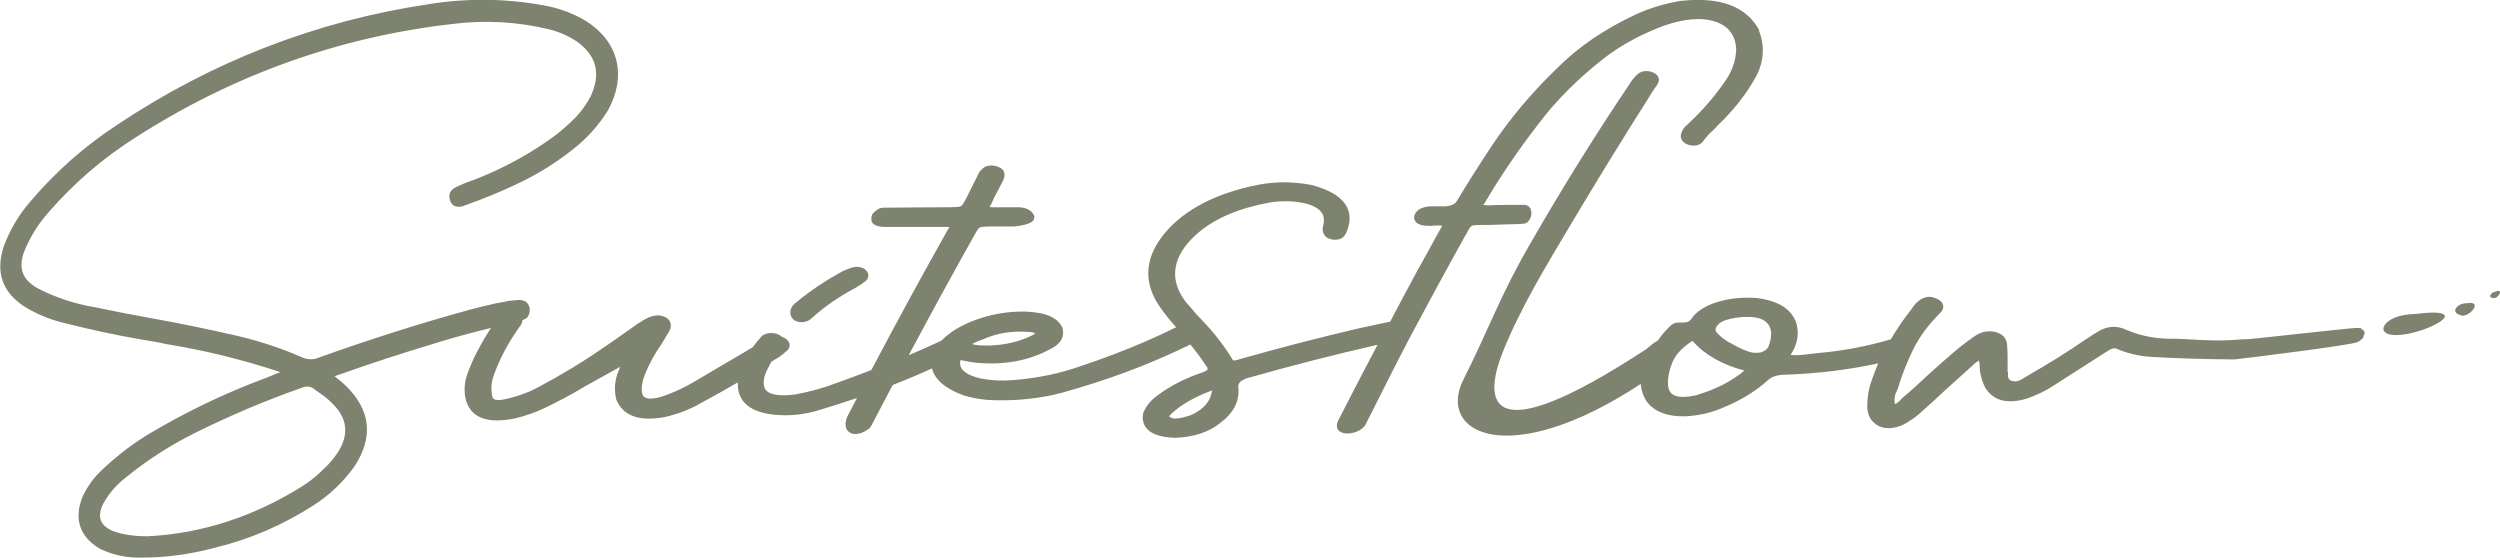 <?xml version="1.0" encoding="UTF-8"?>
<svg id="Layer_2" data-name="Layer 2" xmlns="http://www.w3.org/2000/svg" viewBox="0 0 165.26 36.87">
  <defs>
    <style>
      .cls-1 {
        fill: #7d836e;
      }
    </style>
  </defs>
  <g id="Layer_1-2" data-name="Layer 1">
    <g>
      <path class="cls-1" d="M52.98,21.3s0,0,.01,0c0,0,.01,0,.02,0,.2-.02.36-.06.47-.13.1-.06.18-.13.25-.2.81-.73,1.78-1.39,2.87-1.97.22-.12.42-.26.63-.43.15-.14.18-.29.17-.38,0-.14-.08-.27-.26-.42-.26-.14-.55-.17-.87-.07-.19.07-.37.14-.55.22-1.14.62-2.18,1.31-3.06,2.05-.38.25-.43.56-.41.77.02.16.12.53.72.56Z"/>
      <path class="cls-1" d="M159.61,20.76c-2.08.03-2.75,1.4-1.22,1.39,1.92,0,5.48-1.93,1.22-1.39Z"/>
      <path class="cls-1" d="M116.3,2.03s-.03-.06-.03-.07c-.84-1.53-2.54-2.17-5.06-1.91h-.07c-1.12.19-2.16.5-3.08.94-2.02.95-3.73,2.12-5.08,3.47-1.71,1.64-3.18,3.39-4.38,5.2-.79,1.19-1.55,2.39-2.26,3.57-.16.3-.49.43-1.02.41-.25,0-.49,0-.75,0-.18,0-.56.07-.72.18-.29.19-.43.45-.35.69.14.44.83.42,1.07.42.09,0,.16,0,.23-.02.13,0,.26,0,.38,0,.05,0,.1,0,.15.02-.02.04-.04.07-.06.11l-.06.11c-.24.43-.48.85-.7,1.27l-.79,1.42c-.62,1.14-1.23,2.29-1.83,3.43-.07.01-.15.02-.22.04-.61.13-1.22.26-1.83.39-2.6.61-5.2,1.28-7.74,2l-.14.04c-.14.05-.27.08-.39.09-.03,0-.07,0-.13-.12-.53-.87-1.19-1.72-1.95-2.51-.28-.28-.54-.57-.79-.88-.57-.59-.9-1.23-1-1.88-.13-1.04.36-2.06,1.47-3.02,1.14-.99,2.75-1.67,4.8-2.04.53-.08,1.07-.1,1.61-.05.9.1,1.49.33,1.76.69.16.21.21.46.15.81l-.05.21s-.01.05-.01.07c0,.16.04.3.11.42.09.15.26.25.54.31.32.03.55-.02.7-.16.12-.11.21-.26.26-.41.23-.59.23-1.12,0-1.58-.33-.65-1.09-1.13-2.34-1.46-1.36-.27-2.72-.23-4.02.09-2.68.61-4.66,1.73-5.89,3.35-1.16,1.56-1.18,3.14-.06,4.7.3.43.64.85,1.02,1.26-1.94.96-4.03,1.81-6.22,2.54-1.41.51-2.97.84-4.62.96-.73.06-1.43.02-2.08-.11-.69-.16-1.12-.4-1.29-.7-.08-.15-.1-.32-.05-.52.07.01.14.03.2.04.25.05.49.1.75.13,1.86.19,3.54-.11,4.96-.88.91-.43.95-1.01.82-1.45-.26-.54-.85-.87-1.74-.98-.21-.03-.4-.04-.6-.06-1.22-.04-2.42.17-3.56.61-.89.35-1.59.79-2.08,1.3-.08.04-.17.08-.25.12-.59.27-1.22.56-1.92.85,1.48-2.77,2.95-5.47,4.4-8.04,0,0,0,0,0,0,.11-.21.19-.31.24-.36.04-.04.11-.07.2-.08.14-.02.37-.03.68-.03h1.43s1.07-.07,1.3-.42c.06-.1.07-.21.03-.31-.16-.37-.59-.57-1.22-.54-.19,0-.37,0-.56,0h-.26s-.26,0-.26,0c-.15.01-.31.01-.46,0-.06,0-.11,0-.17-.02.02-.05.05-.1.08-.15.01-.01.02-.03.03-.05.08-.19.17-.38.26-.56.16-.3.33-.61.48-.91.11-.19.15-.38.12-.56-.04-.24-.24-.4-.63-.49-.31-.05-.56,0-.74.13-.17.12-.29.27-.37.45-.04.1-.09.21-.15.31l-.31.62c-.12.25-.25.51-.38.76-.11.21-.19.31-.24.36-.04.04-.11.07-.2.08-.14.02-.38.03-.72.03-1.41,0-2.83.02-4.25.03-.3,0-.49.18-.61.3l-.05.04c-.15.14-.14.31-.14.43,0,.09.03.19.09.26.16.18.52.24.73.24h0c.81,0,1.63,0,2.46,0h1.88c-.09.15-.17.29-.24.42-1.66,2.95-3.31,5.99-4.92,9.04-.82.32-1.52.58-2.2.82-.87.34-1.82.61-2.8.79-1.24.17-1.74-.04-1.94-.25-.16-.17-.21-.42-.16-.76.02-.1.04-.19.07-.28.03-.04.04-.09.05-.14.11-.24.23-.48.37-.73l.51-.31c.19-.13.37-.28.57-.46.13-.16.14-.3.12-.39-.02-.14-.11-.27-.29-.39-.07-.04-.13-.07-.21-.09-.07-.08-.19-.14-.34-.2-.22-.06-.43-.07-.62-.03-.22.05-.38.15-.45.27-.18.2-.36.42-.53.65l-3.99,2.35c-.55.32-1.16.6-1.81.84-.83.29-1.19.21-1.35.1-.05-.03-.18-.13-.18-.51,0-.32.07-.64.2-.96.27-.69.64-1.37,1.11-2.04.08-.13.16-.26.26-.43.02-.04.03-.07.03-.07.14-.18.24-.38.31-.57,0-.02.01-.04.01-.06.03-.31-.12-.55-.44-.68-.27-.11-.58-.11-.93.02-.26.1-.49.24-.69.38-.03,0-.07.02-.09.04-.34.25-.69.49-1.03.73-.4.29-.81.57-1.21.84-1.36.95-2.84,1.84-4.38,2.66-.67.36-1.42.63-2.24.8-.41.09-.59.03-.68-.02-.04-.03-.1-.08-.12-.22-.09-.45-.05-.91.11-1.36.38-1.05.92-2.08,1.6-3.05.02-.03.05-.06.07-.1.12-.14.2-.29.22-.43,0-.02,0-.04,0-.06.06-.02.12-.04.17-.07.15-.07.32-.24.32-.67-.06-.37-.26-.5-.42-.55-.16-.05-.33-.05-.51-.02-.07,0-.14,0-.2.02-.2,0-.42.04-.61.09l-.49.09c-.56.12-1.12.26-1.69.41-3.35.92-6.72,1.99-10.03,3.18-.38.16-.75.14-1.15-.04-1.49-.65-3.06-1.15-4.64-1.49-1.7-.39-3.43-.74-5.14-1.05-1.29-.23-2.58-.48-3.86-.75-1.28-.21-2.52-.61-3.69-1.2-1.17-.61-1.45-1.47-.9-2.7.38-.88.9-1.69,1.55-2.41,1.66-1.91,3.57-3.55,5.67-4.88C15.35,4.97,22.46,2.41,30.05,1.57c2.07-.25,4.16-.13,6.21.36.66.16,1.29.43,1.85.8,1.33.94,1.63,2.13.94,3.63-.27.51-.6.98-.99,1.39-.59.6-1.24,1.15-1.94,1.62-1.52,1.04-3.16,1.9-4.87,2.55l-.27.09c-.24.09-.48.19-.71.3-.18.07-.33.17-.43.29-.1.11-.19.3-.1.63.12.33.32.42.48.43.17.02.34,0,.5-.08,1.26-.44,2.52-.96,3.73-1.55,1.22-.59,2.38-1.33,3.45-2.18.91-.71,1.69-1.58,2.31-2.59.61-1.14.79-2.24.53-3.28-.26-1.04-.94-1.91-2.01-2.6-.87-.51-1.82-.86-2.81-1.03-2.53-.46-5.09-.48-7.61-.07-7.37,1.1-14.28,3.78-20.53,7.95-2.15,1.4-4.1,3.11-5.78,5.1-.75.86-1.33,1.84-1.74,2.92-.58,1.72-.12,3.07,1.38,4.03.84.51,1.75.88,2.69,1.09,1.64.42,3.32.78,5,1.07.58.09,1.16.19,1.73.32.03,0,.02,0,.14.02,2.34.39,4.68.96,6.94,1.69.05.02.11.03.16.05.07.02.15.05.22.08-.01,0-.03.01-.04.02-.28.11-.55.21-.79.32-2.72,1-5.35,2.26-7.84,3.74-1.08.65-2.09,1.43-3.01,2.29-.58.52-1.05,1.15-1.39,1.88-.58,1.46-.18,2.65,1.18,3.44.76.36,1.57.55,2.41.57.11,0,.21,0,.32,0,1.61,0,3.22-.22,4.79-.64,2.35-.56,4.58-1.52,6.61-2.84,1.03-.66,1.92-1.51,2.65-2.52,1.29-1.93,1.11-3.73-.54-5.35-.2-.19-.42-.38-.67-.57-.03-.02-.05-.05-.08-.07,2.25-.8,4.5-1.54,6.68-2.19,1.12-.35,2.32-.68,3.66-1-.14.21-.29.44-.45.71l-.47.85c-.26.5-.45.96-.61,1.38-.22.55-.27,1.13-.16,1.72.3,1.26,1.4,1.7,3.27,1.32.74-.18,1.43-.42,2.05-.73.81-.39,1.61-.81,2.36-1.26l.11-.07c.71-.4,1.42-.79,2.13-1.18.1-.06.2-.12.3-.17-.02.07-.05.13-.07.2-.28.63-.35,1.28-.18,1.97.45,1.08,1.53,1.46,3.2,1.15.87-.2,1.65-.5,2.31-.88.82-.44,1.67-.92,2.52-1.41,0,.16,0,.33.03.49.21,1.11,1.27,1.68,3.16,1.68.63,0,1.28-.09,1.95-.27.91-.27,1.83-.56,2.74-.87-.25.48-.49.93-.61,1.17-.04.08-.09.19-.11.28-.05.21-.03.28-.03.38.03.49.68.86,1.56.18.1-.07.25-.39.3-.49.27-.51.79-1.51,1.25-2.38.9-.35,1.77-.72,2.6-1.1.17.73.86,1.33,2.07,1.78.71.22,1.48.33,2.29.33,1.45.02,2.87-.14,4.2-.49,2.94-.81,5.71-1.84,8.23-3.06.1-.04.19-.09.28-.14.4.47.75.96,1.08,1.46.06.07.08.14.07.17,0,.01-.04.12-.38.23-1.09.37-2.06.86-2.85,1.45-.49.33-.82.72-1.02,1.2-.09.4-.02.74.19,1.01.32.4.94.62,1.91.65,1.2-.04,2.19-.36,2.93-.94.92-.67,1.34-1.47,1.25-2.38-.02-.13-.06-.49.83-.69,2.72-.77,5.53-1.49,8.37-2.14-1.08,2.05-1.66,3.17-2.64,5.09-.37,1.14,1.64.91,1.92.04,1.19-2.34,1.79-3.58,2.92-5.73,1.16-2.17,2.36-4.39,3.57-6.56.07-.1.12-.19.15-.27.11-.21.18-.31.23-.36.05-.05.1-.08.16-.1.06-.01.21-.03.51-.03h.6c.64-.03,1.28-.04,1.92-.06.13,0,.17,0,.2-.02.01,0,.04,0,.1,0,.32,0,.54-.39.53-.73,0-.31-.2-.52-.49-.52h0c-.52,0-1.03,0-1.55.01h-.36c-.25.03-.51.03-.78,0,0,0,0-.01,0-.01.03-.02.05-.05.07-.08,1.02-1.74,2.19-3.47,3.48-5.14,1.2-1.62,2.71-3.14,4.51-4.53,1.09-.83,2.39-1.53,3.85-2.08,1.4-.49,2.56-.58,3.46-.27.86.3,1.3.9,1.35,1.81-.02.8-.31,1.58-.87,2.31-.64.91-1.4,1.78-2.28,2.6,0,0-.03.03-.04.04l-.03.03c-.24.18-.38.41-.44.69-.02.15,0,.52.59.68.54.1.8-.12.92-.31.17-.24.38-.47.65-.7.1-.1.2-.21.29-.31,1.05-1,1.89-2.08,2.51-3.2.54-1.01.6-2.05.2-3.06ZM64.32,22.71c.14-.08.29-.15.45-.2.09-.03.17-.06.24-.09.87-.39,1.86-.56,2.97-.48.12,0,.23.02.34.05.05.01.08.03.11.05-.06.05-.13.1-.2.13-.85.42-1.81.64-2.84.67h-.27c-.23,0-.44-.01-.63-.04-.11-.02-.18-.05-.21-.05,0,0-.01,0-.02,0,0,0,.01-.01.05-.04ZM22.29,29.96c-.24.36-.51.69-.83.98-.4.41-.84.78-1.32,1.1-3.29,2.1-6.8,3.24-10.41,3.41-.9,0-1.68-.12-2.3-.36-.41-.19-.67-.42-.77-.71-.1-.29-.05-.66.16-1.08.38-.68.88-1.26,1.5-1.74,1.39-1.13,2.9-2.11,4.49-2.9,2.3-1.15,4.7-2.17,7.15-3.03.12-.05.23-.08.34-.08.16,0,.31.05.46.16.08.07.17.13.24.18.33.22.65.46.93.74,0,0,0,0,0,0,1.06,1.02,1.17,2.11.36,3.34ZM78.82,27.4c-.19.08-.39.14-.6.19-.16.04-.34.07-.52.08-.15,0-.26-.03-.37-.11-.02-.01-.03-.02-.04-.03.03-.06.08-.12.14-.18.02-.01.03-.02.04-.03.62-.58,1.51-1.09,2.65-1.51-.08.68-.51,1.2-1.3,1.59Z"/>
      <path class="cls-1" d="M156.11,21.74c-.07-.14-.24-.09-5.85.51-.79.08-1.54.17-1.63.17-.22,0-.63.02-.83.04-1.06.09-2.08.03-3.16-.03-.26-.01-.52-.03-.8-.04-1.2.04-2.3-.16-3.29-.59-.6-.28-1.2-.26-1.78.07-.31.18-.61.37-.87.55-1.21.83-2.49,1.63-3.82,2.39l-.2.12c-.13.09-.27.16-.42.23-.13.05-.27.06-.41.04-.1-.03-.23-.08-.27-.17-.04-.1-.06-.2-.04-.31,0-.05,0-.1-.03-.14v-.95c0-.27-.01-.53-.03-.77,0-.18-.05-.36-.16-.53-.12-.18-.32-.3-.64-.39-.28-.06-.54-.05-.77.01-.22.06-.42.16-.6.29-.51.35-1,.73-1.45,1.12-.61.52-1.21,1.06-1.8,1.6-.48.45-.98.91-1.52,1.36-.05.04-.1.1-.15.16-.04.05-.11.11-.2.17-.04.02-.08.04-.13.06-.06-.29-.02-.57.1-.82l.06-.11s.01-.03.02-.05c.26-.88.6-1.75,1.02-2.61.41-.84,1.01-1.65,1.77-2.41.18-.16.25-.33.22-.51-.03-.19-.17-.35-.45-.47-.26-.11-.49-.14-.7-.08-.18.05-.35.14-.51.27-.18.16-.32.34-.42.5-.51.64-.97,1.32-1.38,2.01-1.51.45-3.12.76-4.81.91l-.35.04s-.1.01-.21.02c-.4.07-.82.09-1.25.07.02-.06.06-.12.1-.18.05-.08.09-.16.11-.21.29-.59.34-1.2.13-1.83-.36-.87-1.23-1.39-2.61-1.55-.81-.06-1.6,0-2.35.2-.76.2-1.34.51-1.75.93l-.14.18c-.06.1-.14.18-.24.24-.06.03-.21.09-.56.07-.22-.02-.42.04-.57.16-.11.09-.22.19-.31.31-.02.01-.04.03-.05.04-.2.22-.38.45-.56.7-.08.04-.16.08-.23.13-.17.13-.32.26-.47.38-.01,0-.05.04-.06.05-10.61,6.95-10.76,3.42-9.47.18,1.17-2.92,2.87-5.7,4.53-8.49,1.66-2.79,3.39-5.6,5.16-8.39.07-.14.16-.27.26-.41l.11-.17c.07-.09.13-.17.17-.25.12-.19.1-.35.06-.44-.06-.16-.2-.28-.45-.37-.21-.06-.39-.07-.56-.03-.16.04-.3.11-.41.22-.22.21-.39.44-.52.66-2.26,3.36-4.41,6.82-6.39,10.26-2.14,3.65-2.75,5.63-4.57,9.25-1.76,3.51,2.96,6.03,11.73.27.02.35.13.69.31,1.03.47.76,1.37,1.14,2.65,1.11.9-.05,1.72-.24,2.45-.56,1.18-.48,2.18-1.09,3-1.83.24-.23.61-.35,1.11-.36,2.11-.07,4.19-.32,6.18-.75-.15.35-.29.7-.4,1.03-.23.61-.34,1.24-.32,1.9,0,.26.07.51.23.77.33.43.95.84,2.07.39.53-.27.97-.59,1.33-.93.53-.47,1.05-.95,1.55-1.42l1.61-1.45s.05-.05.09-.08c.02-.01.04-.03.06-.05.11-.13.26-.24.45-.35v.06s0,.05.01.08c.01.04.02.08.02.13,0,.51.12,1.02.37,1.53.55.88,1.49,1.11,2.81.7.58-.21,1.11-.46,1.57-.75,1.24-.79,2.47-1.58,3.72-2.38.13-.09.26-.15.37-.17.1-.02.23.01.4.1.75.3,1.59.46,2.48.48,1.34.08,2.98.13,5.14.15.08,0,7.59-.92,8.11-1.14.21-.09.42-.31.4-.33-.02-.02.08-.25.09-.27,0,0,0-.19-.25-.28ZM112.26,26.09c-.79.2-1.37.2-1.69-.02-.18-.12-.28-.33-.31-.6-.02-.56.1-1.1.34-1.62.22-.47.65-.91,1.28-1.32.77.9,1.93,1.56,3.43,1.97-.83.69-1.85,1.22-3.05,1.58ZM117.07,22.24c-.02.21-.07.43-.16.65-.07.18-.24.31-.49.4-.3.07-.6.04-.9-.07-.33-.12-.65-.27-.96-.45-.11-.07-.22-.13-.33-.17-.02-.02-.04-.04-.07-.06l-.05-.03c-.25-.16-.45-.33-.61-.51-.11-.12-.12-.23-.05-.38.13-.22.35-.38.66-.47.35-.11.75-.17,1.17-.2.09,0,.17,0,.26,0,1.28,0,1.51.61,1.55,1.11-.02.06-.03.11-.03.17Z"/>
      <path class="cls-1" d="M163.04,20.05c-.59-.02-1.09.59-.42.77.51.31,1.65-1,.42-.77Z"/>
      <path class="cls-1" d="M164.95,19.28c-.31.06-.51.41-.13.42.3.09.75-.67.13-.42Z"/>
    </g>
  </g>
</svg>
